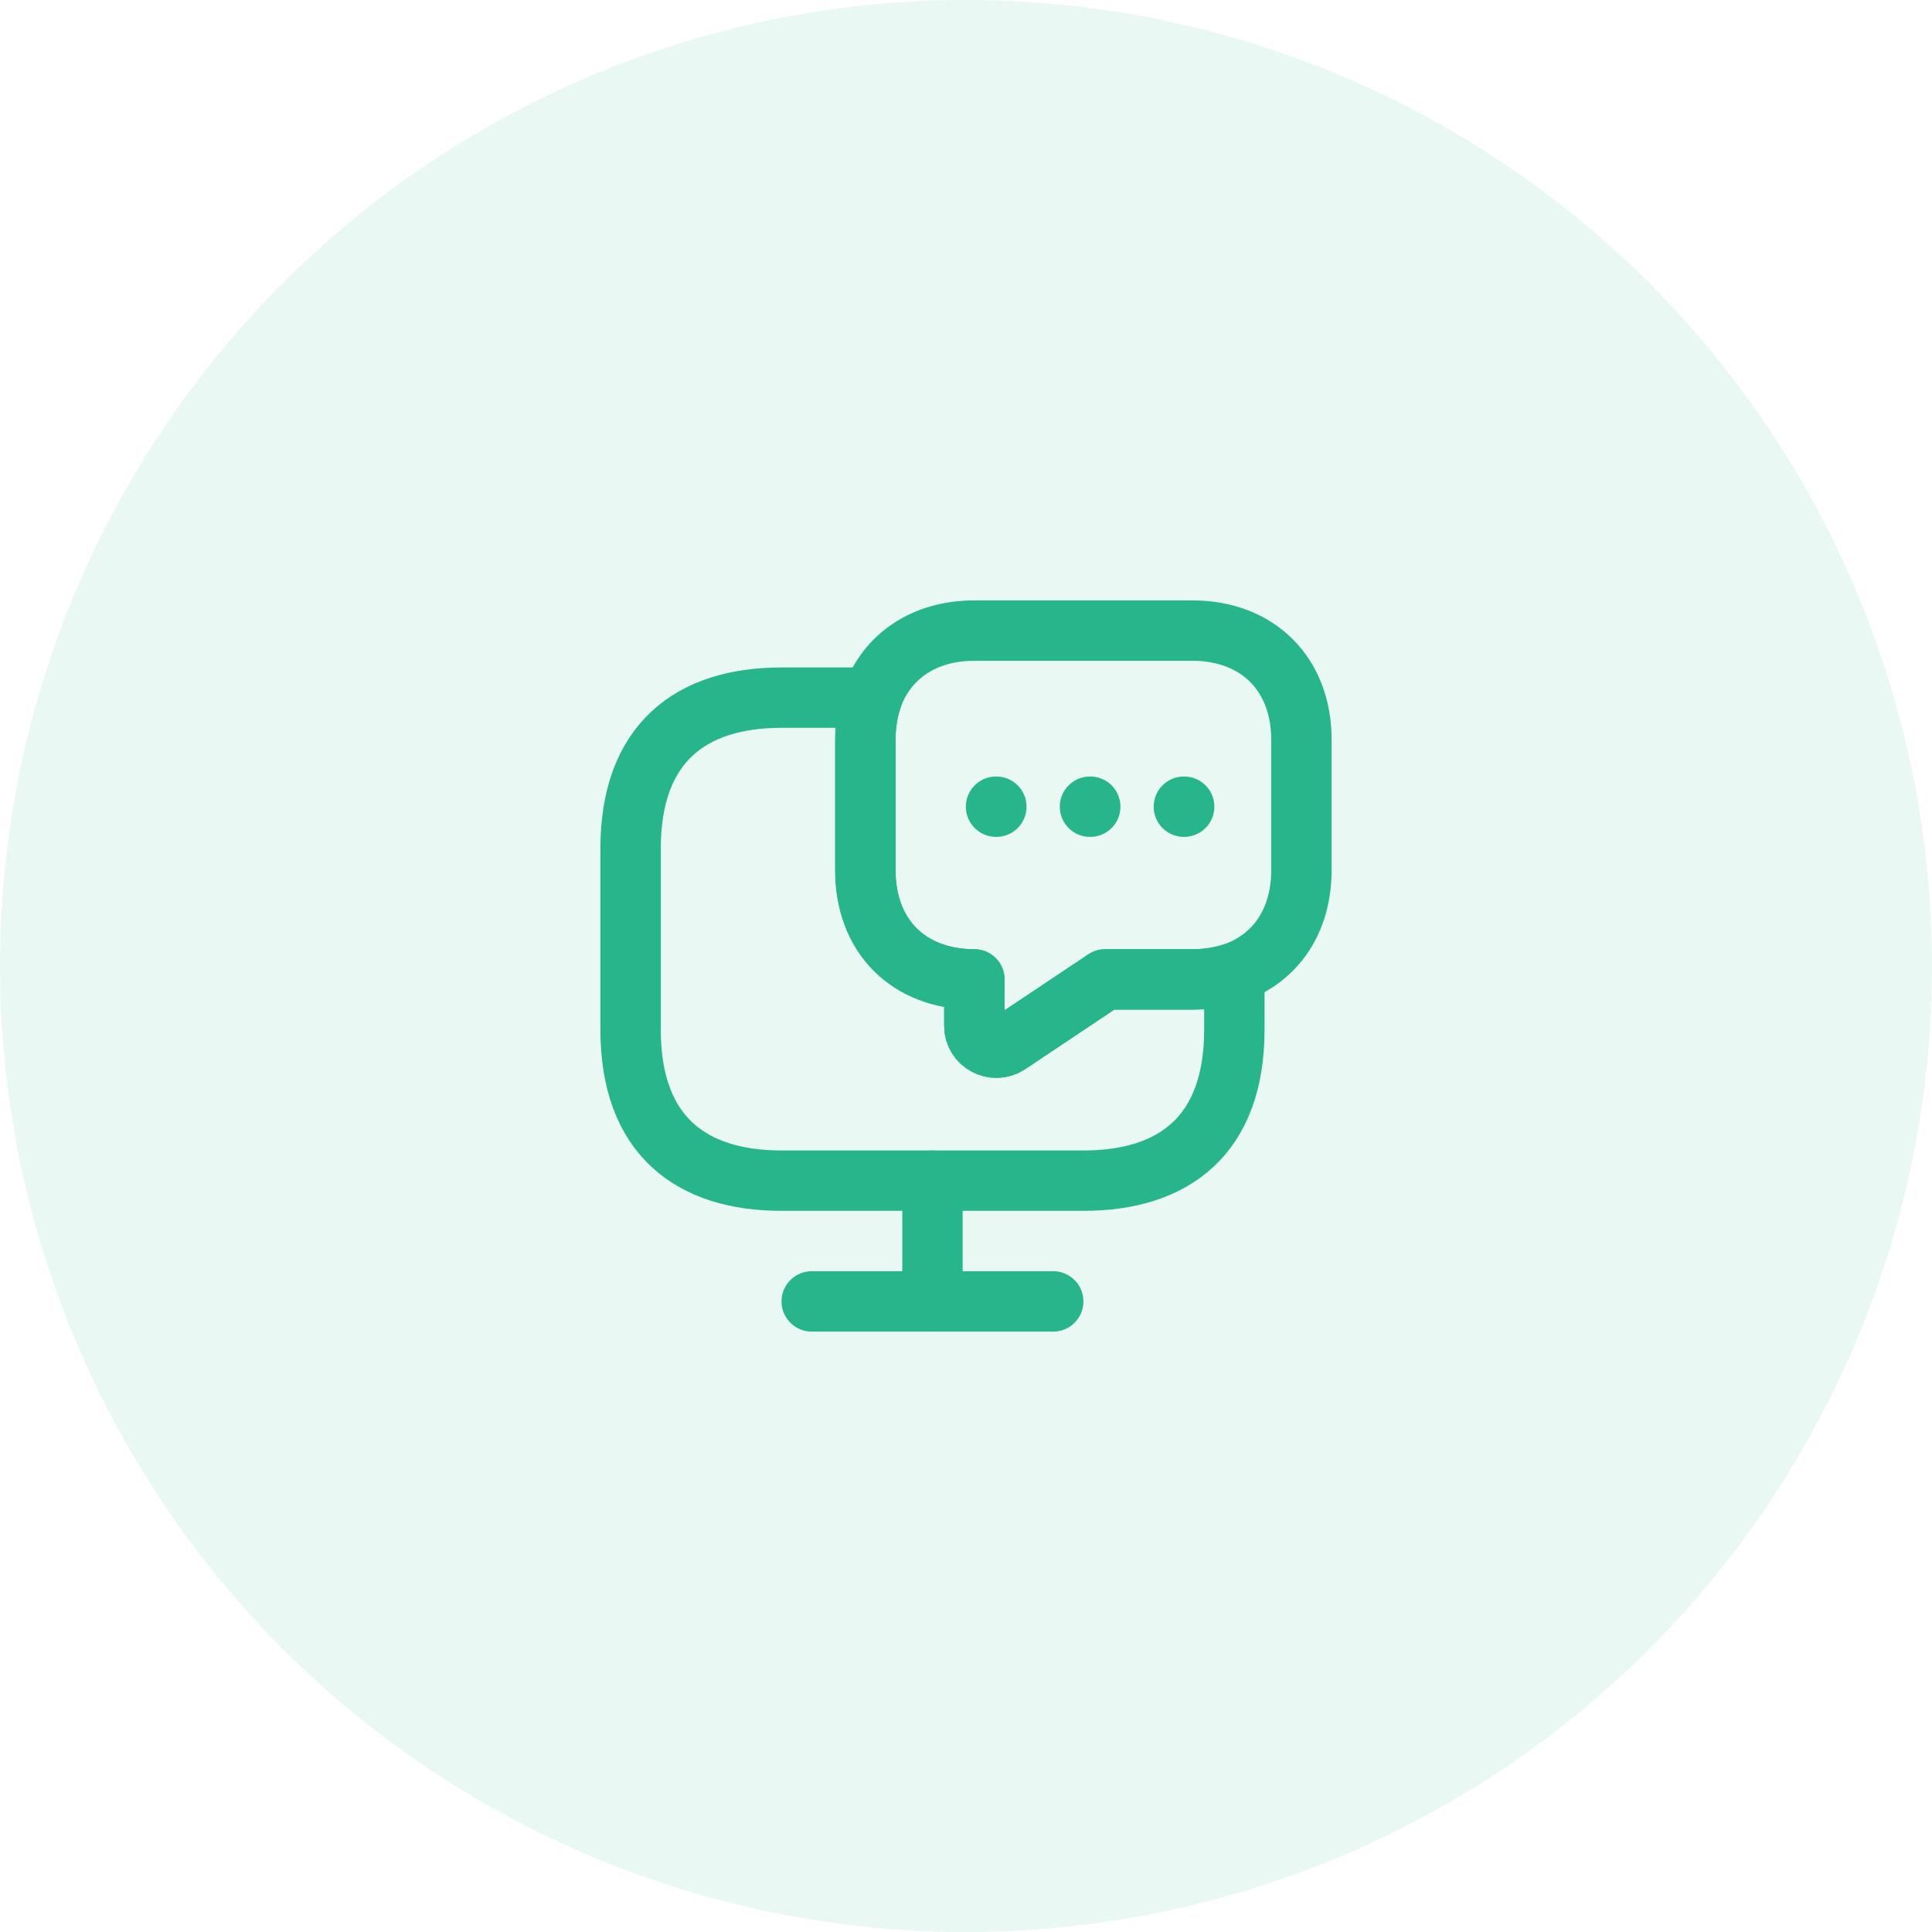 <svg width="48" height="48" viewBox="0 0 48 48" fill="none" xmlns="http://www.w3.org/2000/svg">
<circle cx="24" cy="24" r="24" fill="#27B68B" fill-opacity="0.1"/>
<path d="M30.667 24.167V25.583C30.667 28.208 29.167 29.333 26.917 29.333H19.417C17.167 29.333 15.667 28.208 15.667 25.583V21.083C15.667 18.458 17.167 17.333 19.417 17.333H21.667C21.558 17.65 21.5 18 21.5 18.375V21.625C21.5 22.433 21.767 23.117 22.242 23.592C22.717 24.067 23.4 24.333 24.208 24.333V25.492C24.208 25.917 24.692 26.175 25.05 25.942L27.458 24.333H29.625C30 24.333 30.35 24.275 30.667 24.167Z" stroke="#27B68B" stroke-width="1.5" stroke-miterlimit="10" stroke-linecap="round" stroke-linejoin="round"/>
<path d="M32.333 18.375V21.625C32.333 22.867 31.7 23.8 30.667 24.167C30.35 24.275 30 24.333 29.625 24.333H27.458L25.05 25.942C24.692 26.175 24.208 25.917 24.208 25.492V24.333C23.4 24.333 22.717 24.067 22.242 23.592C21.767 23.117 21.5 22.433 21.5 21.625V18.375C21.5 18 21.558 17.65 21.667 17.333C22.033 16.3 22.967 15.667 24.208 15.667H29.625C31.25 15.667 32.333 16.75 32.333 18.375Z" stroke="#27B68B" stroke-width="1.5" stroke-miterlimit="10" stroke-linecap="round" stroke-linejoin="round"/>
<path d="M20.167 32.333H26.167" stroke="#27B68B" stroke-width="1.5" stroke-miterlimit="10" stroke-linecap="round" stroke-linejoin="round"/>
<path d="M23.167 29.333V32.333" stroke="#27B68B" stroke-width="1.5" stroke-miterlimit="10" stroke-linecap="round" stroke-linejoin="round"/>
<path d="M29.413 20.042H29.42" stroke="#27B68B" stroke-width="1.5" stroke-linecap="round" stroke-linejoin="round"/>
<path d="M27.08 20.042H27.087" stroke="#27B68B" stroke-width="1.5" stroke-linecap="round" stroke-linejoin="round"/>
<path d="M24.746 20.042H24.754" stroke="#27B68B" stroke-width="1.5" stroke-linecap="round" stroke-linejoin="round"/>
</svg>
